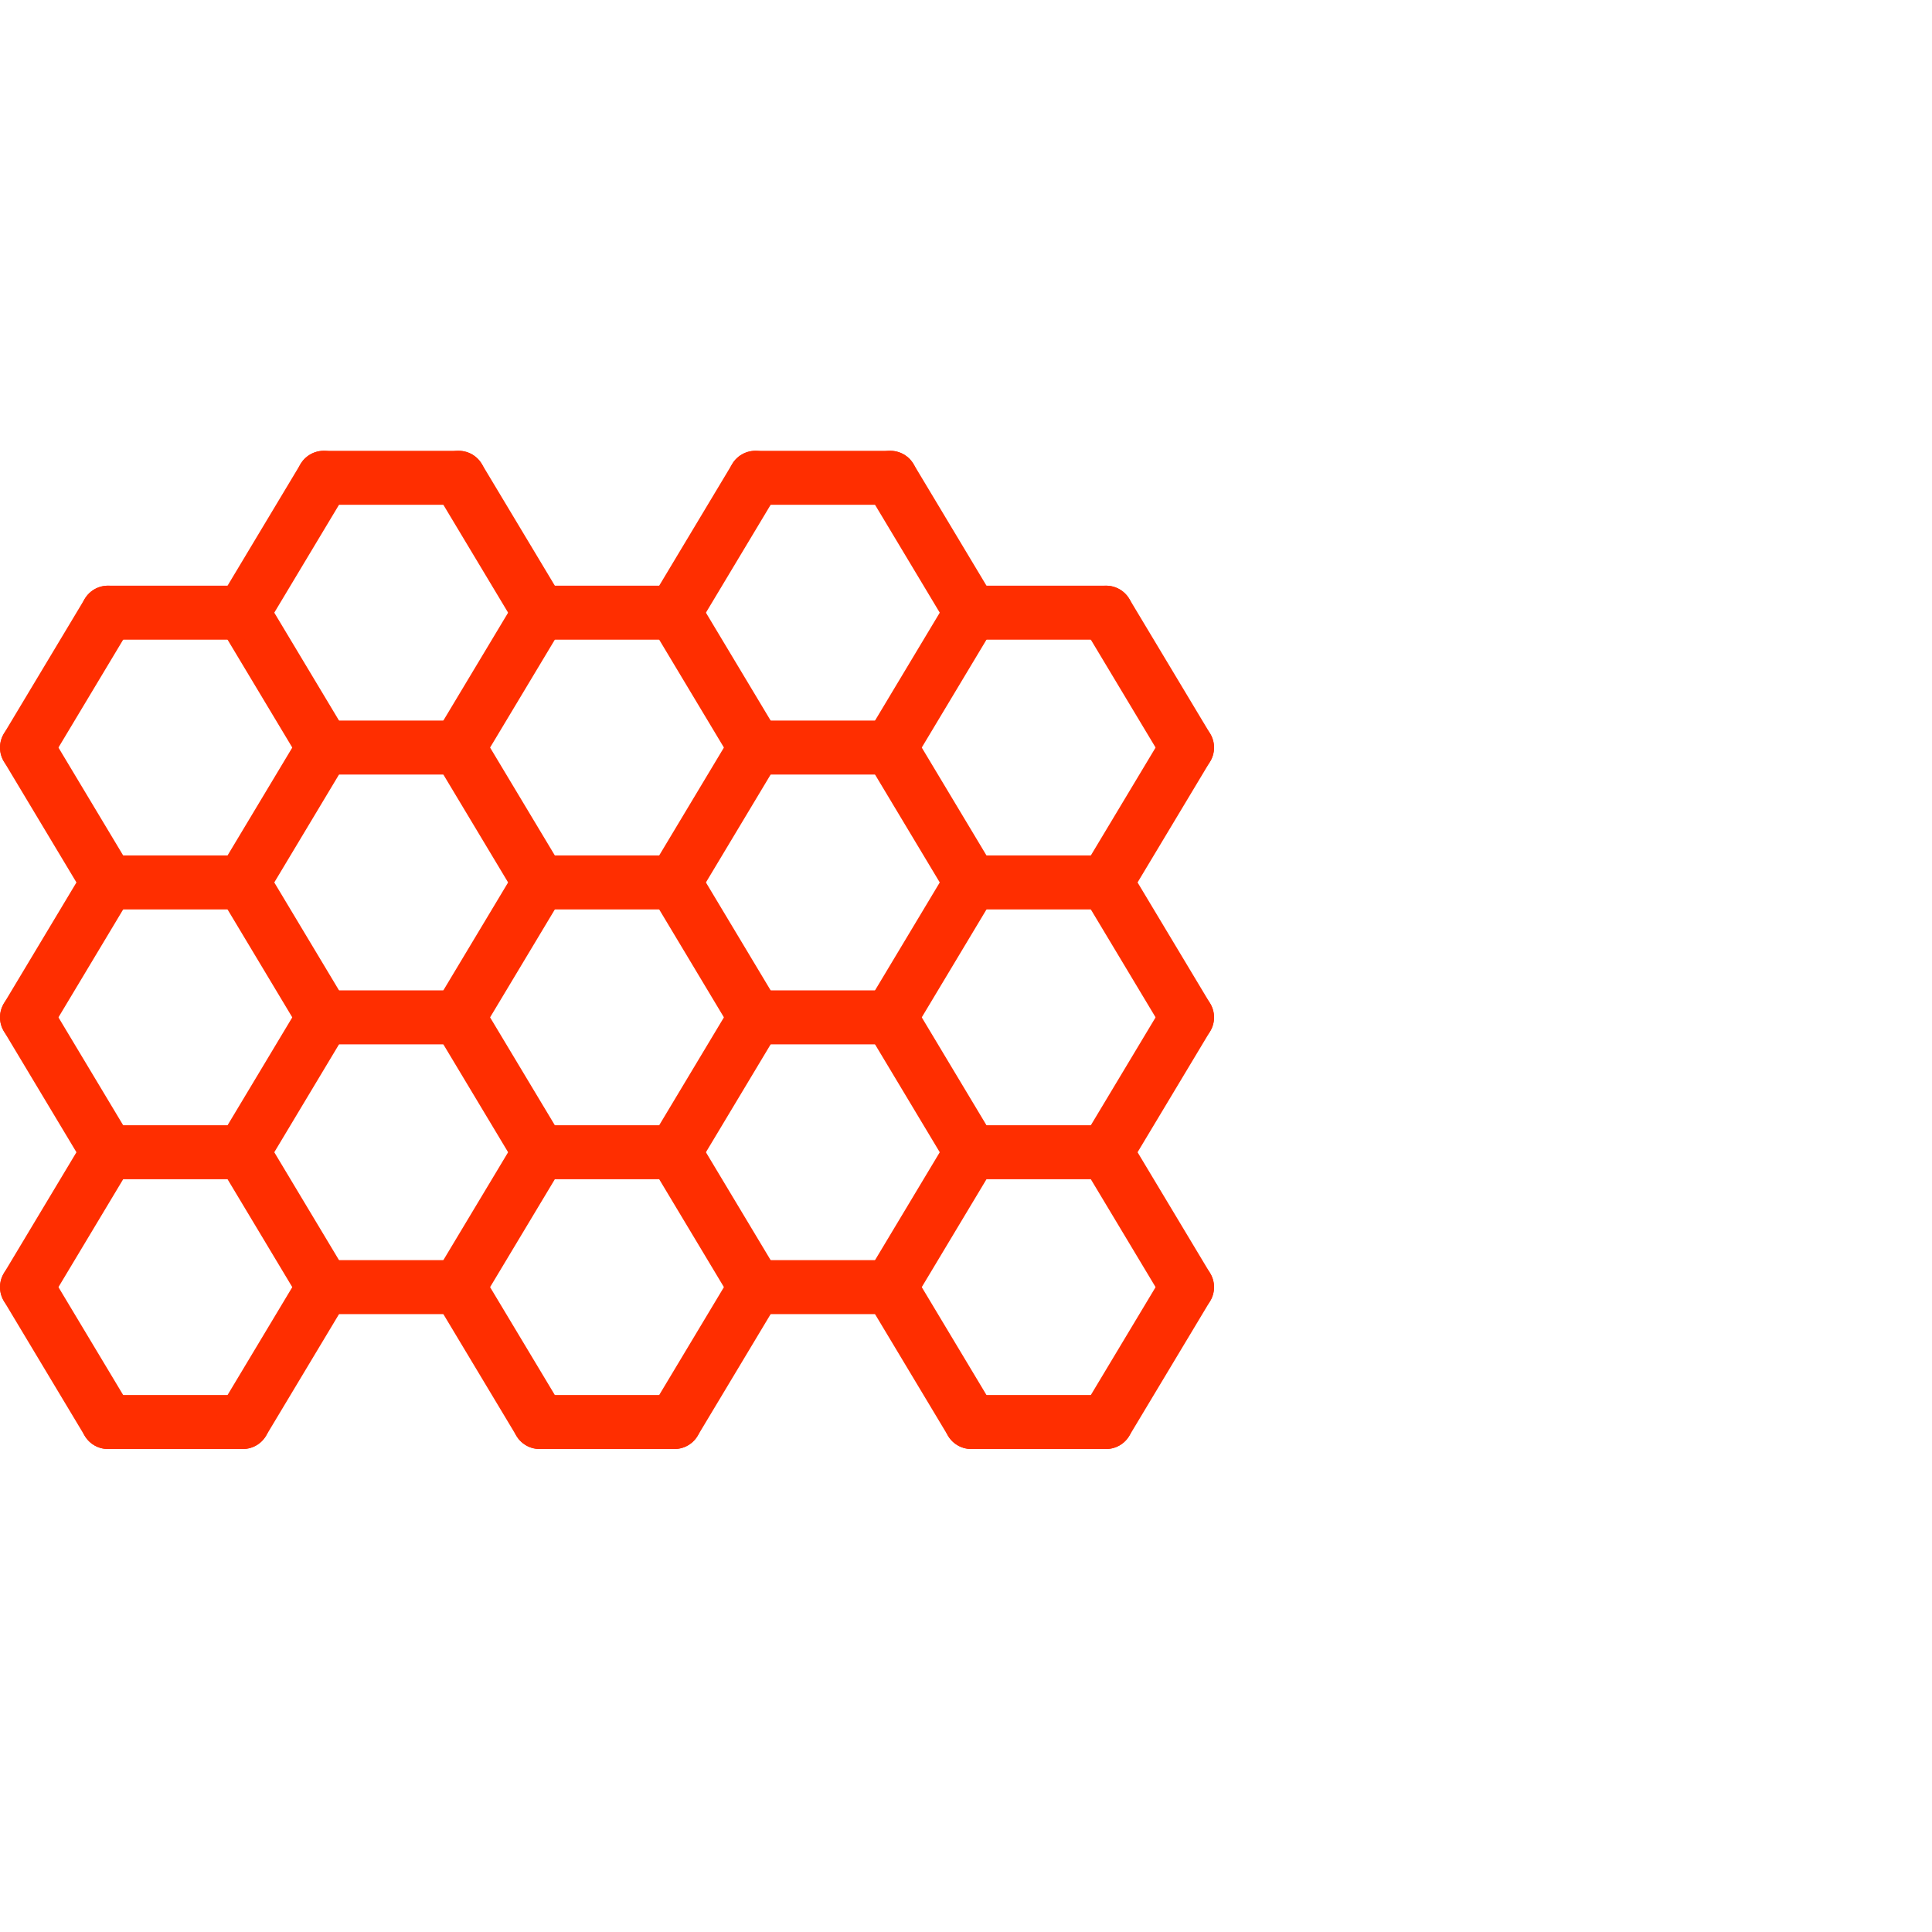 <svg width="60" height="60" viewBox="0 0 60 60" fill="none" xmlns="http://www.w3.org/2000/svg">
<rect width="60" height="60" fill="white"/>
<g clip-path="url(#clip0_2222_3673)">
<path d="M7.541 44.162H3.351" stroke="#FF2E00" stroke-width="1.676" stroke-linecap="round" stroke-linejoin="round"/>
<path d="M3.351 35.784H7.541" stroke="#FF2E00" stroke-width="1.676" stroke-linecap="round" stroke-linejoin="round"/>
<path d="M0.838 39.973L3.351 35.784" stroke="#FF2E00" stroke-width="1.676" stroke-linecap="round" stroke-linejoin="round"/>
<path d="M3.351 44.162L0.838 39.973" stroke="#FF2E00" stroke-width="1.676" stroke-linecap="round" stroke-linejoin="round"/>
<path d="M10.054 39.973L7.541 44.162" stroke="#FF2E00" stroke-width="1.676" stroke-linecap="round" stroke-linejoin="round"/>
<path d="M14.243 39.973H10.054" stroke="#FF2E00" stroke-width="1.676" stroke-linecap="round" stroke-linejoin="round"/>
<path d="M16.757 44.162L14.243 39.973" stroke="#FF2E00" stroke-width="1.676" stroke-linecap="round" stroke-linejoin="round"/>
<path d="M23.459 14.838L20.946 19.027" stroke="#FF2E00" stroke-width="1.676" stroke-linecap="round" stroke-linejoin="round"/>
<path d="M16.757 35.784L14.243 39.973" stroke="#FF2E00" stroke-width="1.676" stroke-linecap="round" stroke-linejoin="round"/>
<path d="M7.541 35.784L10.054 39.973" stroke="#FF2E00" stroke-width="1.676" stroke-linecap="round" stroke-linejoin="round"/>
<path d="M20.946 35.784H16.757" stroke="#FF2E00" stroke-width="1.676" stroke-linecap="round" stroke-linejoin="round"/>
<path d="M23.459 39.973L20.946 35.784" stroke="#FF2E00" stroke-width="1.676" stroke-linecap="round" stroke-linejoin="round"/>
<path d="M20.946 44.162L23.459 39.973" stroke="#FF2E00" stroke-width="1.676" stroke-linecap="round" stroke-linejoin="round"/>
<path d="M16.757 44.162H20.946" stroke="#FF2E00" stroke-width="1.676" stroke-linecap="round" stroke-linejoin="round"/>
<path d="M3.351 27.405H7.541" stroke="#FF2E00" stroke-width="1.676" stroke-linecap="round" stroke-linejoin="round"/>
<path d="M0.838 31.595L3.351 27.405" stroke="#FF2E00" stroke-width="1.676" stroke-linecap="round" stroke-linejoin="round"/>
<path d="M3.351 35.784L0.838 31.595" stroke="#FF2E00" stroke-width="1.676" stroke-linecap="round" stroke-linejoin="round"/>
<path d="M10.054 31.595L7.541 35.784" stroke="#FF2E00" stroke-width="1.676" stroke-linecap="round" stroke-linejoin="round"/>
<path d="M14.243 31.595H10.054" stroke="#FF2E00" stroke-width="1.676" stroke-linecap="round" stroke-linejoin="round"/>
<path d="M16.757 35.784L14.243 31.595" stroke="#FF2E00" stroke-width="1.676" stroke-linecap="round" stroke-linejoin="round"/>
<path d="M16.757 27.405L14.243 31.595" stroke="#FF2E00" stroke-width="1.676" stroke-linecap="round" stroke-linejoin="round"/>
<path d="M7.541 27.405L10.054 31.595" stroke="#FF2E00" stroke-width="1.676" stroke-linecap="round" stroke-linejoin="round"/>
<path d="M20.946 27.405H16.757" stroke="#FF2E00" stroke-width="1.676" stroke-linecap="round" stroke-linejoin="round"/>
<path d="M23.459 31.595L20.946 27.405" stroke="#FF2E00" stroke-width="1.676" stroke-linecap="round" stroke-linejoin="round"/>
<path d="M20.946 35.784L23.459 31.595" stroke="#FF2E00" stroke-width="1.676" stroke-linecap="round" stroke-linejoin="round"/>
<path d="M3.351 19.027H7.541" stroke="#FF2E00" stroke-width="1.676" stroke-linecap="round" stroke-linejoin="round"/>
<path d="M0.838 23.216L3.351 19.027" stroke="#FF2E00" stroke-width="1.676" stroke-linecap="round" stroke-linejoin="round"/>
<path d="M3.351 27.405L0.838 23.216" stroke="#FF2E00" stroke-width="1.676" stroke-linecap="round" stroke-linejoin="round"/>
<path d="M10.054 23.216L7.541 27.405" stroke="#FF2E00" stroke-width="1.676" stroke-linecap="round" stroke-linejoin="round"/>
<path d="M14.243 23.216H10.054" stroke="#FF2E00" stroke-width="1.676" stroke-linecap="round" stroke-linejoin="round"/>
<path d="M16.757 27.405L14.243 23.216" stroke="#FF2E00" stroke-width="1.676" stroke-linecap="round" stroke-linejoin="round"/>
<path d="M16.757 19.027L14.243 23.216" stroke="#FF2E00" stroke-width="1.676" stroke-linecap="round" stroke-linejoin="round"/>
<path d="M7.541 19.027L10.054 23.216" stroke="#FF2E00" stroke-width="1.676" stroke-linecap="round" stroke-linejoin="round"/>
<path d="M20.946 19.027H16.757" stroke="#FF2E00" stroke-width="1.676" stroke-linecap="round" stroke-linejoin="round"/>
<path d="M23.459 23.216L20.946 19.027" stroke="#FF2E00" stroke-width="1.676" stroke-linecap="round" stroke-linejoin="round"/>
<path d="M10.054 14.838L7.541 19.027" stroke="#FF2E00" stroke-width="1.676" stroke-linecap="round" stroke-linejoin="round"/>
<path d="M14.243 14.838H10.054" stroke="#FF2E00" stroke-width="1.676" stroke-linecap="round" stroke-linejoin="round"/>
<path d="M30.162 44.162H34.351" stroke="#FF2E00" stroke-width="1.676" stroke-linecap="round" stroke-linejoin="round"/>
<path d="M34.351 35.784H30.162" stroke="#FF2E00" stroke-width="1.676" stroke-linecap="round" stroke-linejoin="round"/>
<path d="M36.865 39.973L34.351 35.784" stroke="#FF2E00" stroke-width="1.676" stroke-linecap="round" stroke-linejoin="round"/>
<path d="M34.351 44.162L36.865 39.973" stroke="#FF2E00" stroke-width="1.676" stroke-linecap="round" stroke-linejoin="round"/>
<path d="M27.649 39.973L30.162 44.162" stroke="#FF2E00" stroke-width="1.676" stroke-linecap="round" stroke-linejoin="round"/>
<path d="M23.459 39.973H27.649" stroke="#FF2E00" stroke-width="1.676" stroke-linecap="round" stroke-linejoin="round"/>
<path d="M30.162 35.784L27.649 39.973" stroke="#FF2E00" stroke-width="1.676" stroke-linecap="round" stroke-linejoin="round"/>
<path d="M34.351 27.405H30.162" stroke="#FF2E00" stroke-width="1.676" stroke-linecap="round" stroke-linejoin="round"/>
<path d="M36.865 31.595L34.351 27.405" stroke="#FF2E00" stroke-width="1.676" stroke-linecap="round" stroke-linejoin="round"/>
<path d="M34.351 35.784L36.865 31.595" stroke="#FF2E00" stroke-width="1.676" stroke-linecap="round" stroke-linejoin="round"/>
<path d="M27.649 31.595L30.162 35.784" stroke="#FF2E00" stroke-width="1.676" stroke-linecap="round" stroke-linejoin="round"/>
<path d="M23.459 31.595H27.649" stroke="#FF2E00" stroke-width="1.676" stroke-linecap="round" stroke-linejoin="round"/>
<path d="M30.162 27.405L27.649 31.595" stroke="#FF2E00" stroke-width="1.676" stroke-linecap="round" stroke-linejoin="round"/>
<path d="M34.351 19.027H30.162" stroke="#FF2E00" stroke-width="1.676" stroke-linecap="round" stroke-linejoin="round"/>
<path d="M36.865 23.216L34.351 19.027" stroke="#FF2E00" stroke-width="1.676" stroke-linecap="round" stroke-linejoin="round"/>
<path d="M34.351 27.405L36.865 23.216" stroke="#FF2E00" stroke-width="1.676" stroke-linecap="round" stroke-linejoin="round"/>
<path d="M27.649 23.216L30.162 27.405" stroke="#FF2E00" stroke-width="1.676" stroke-linecap="round" stroke-linejoin="round"/>
<path d="M23.459 23.216H27.649" stroke="#FF2E00" stroke-width="1.676" stroke-linecap="round" stroke-linejoin="round"/>
<path d="M30.162 19.027L27.649 23.216" stroke="#FF2E00" stroke-width="1.676" stroke-linecap="round" stroke-linejoin="round"/>
<path d="M27.649 14.838L30.162 19.027" stroke="#FF2E00" stroke-width="1.676" stroke-linecap="round" stroke-linejoin="round"/>
<path d="M23.459 14.838H27.649" stroke="#FF2E00" stroke-width="1.676" stroke-linecap="round" stroke-linejoin="round"/>
<path d="M16.757 19.027L14.243 14.838" stroke="#FF2E00" stroke-width="1.676" stroke-linecap="round" stroke-linejoin="round"/>
<path d="M20.946 27.405L23.459 23.216" stroke="#FF2E00" stroke-width="1.676" stroke-linecap="round" stroke-linejoin="round"/>
</g>
<defs>
<clipPath id="clip0_2222_3673">
<rect width="37.703" height="31" fill="white" transform="translate(0 14)"/>
</clipPath>
</defs>
</svg>
